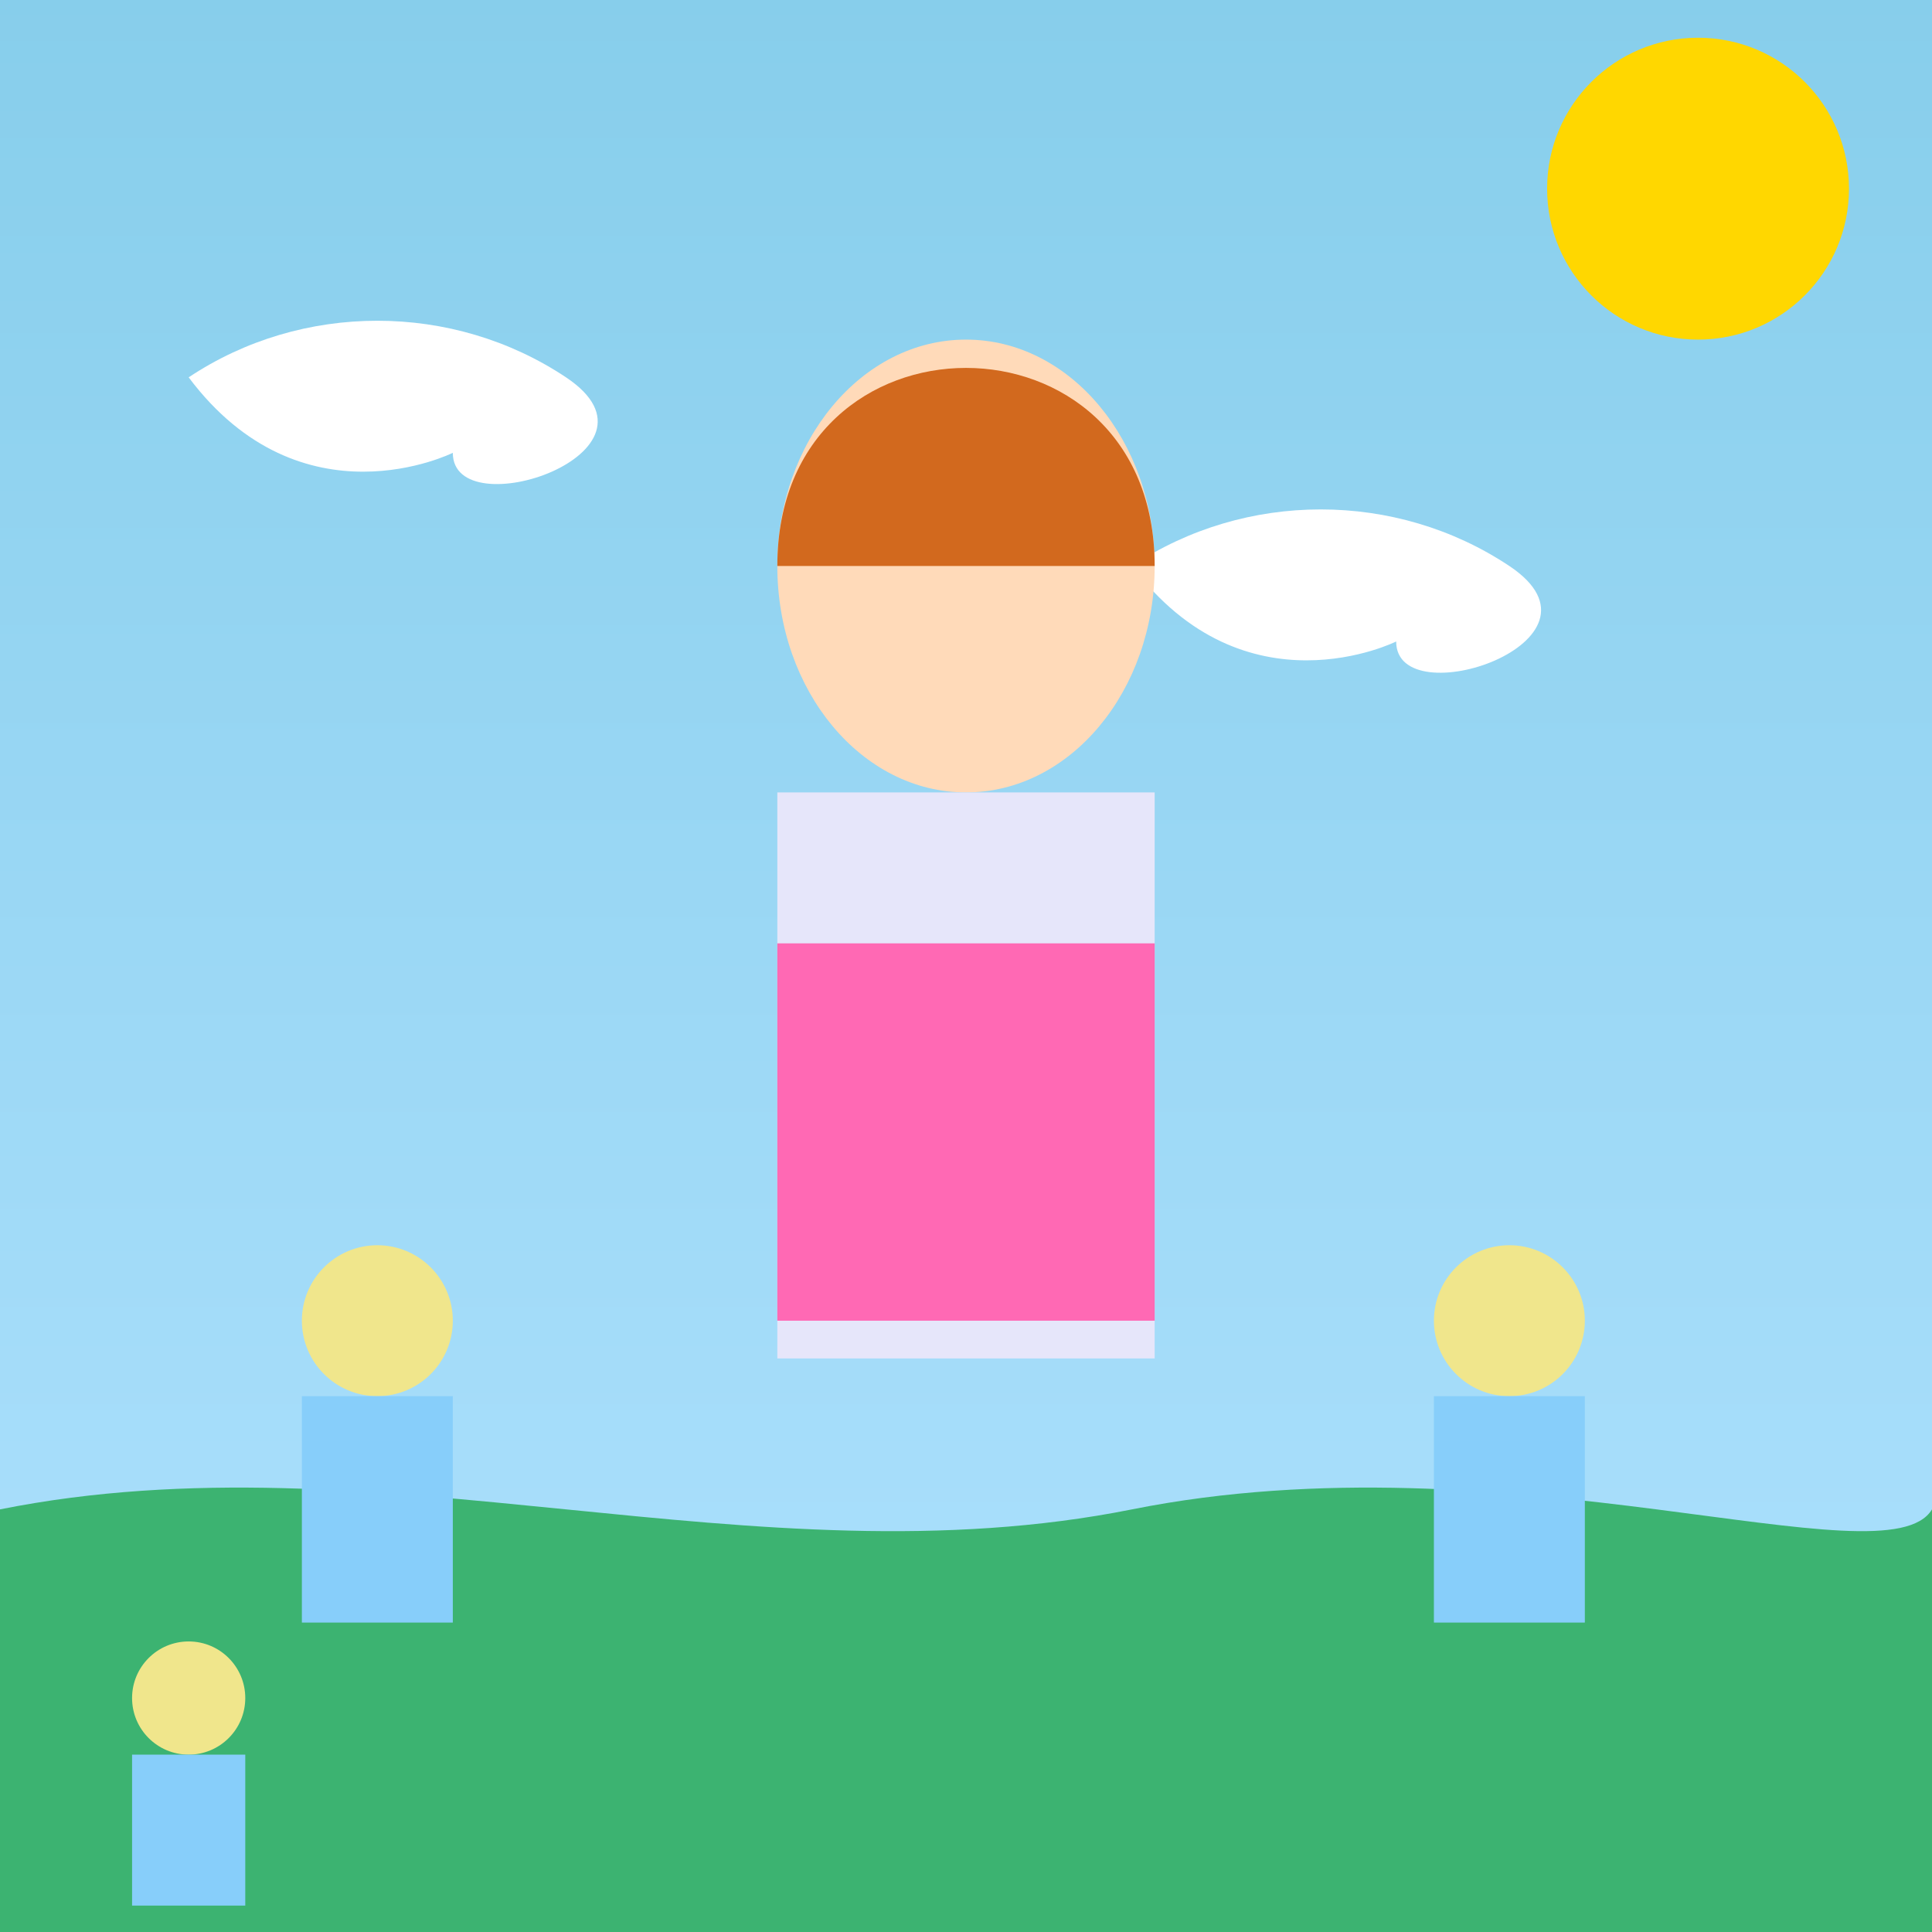<!--

Generated by DrawGPT.
Free, open source, AI generated images in SVG, PNG, and HTML Canvas format.
https://drawgpt.ai

Created: 2025-07-05T09:25:48+00:00
-->
<svg   viewBox="0 0 512 512" xmlns="http://www.w3.org/2000/svg" xmlns:xlink="http://www.w3.org/1999/xlink">
  <rect x="0" y="0" width="512" height="512" fill="#333333" stroke="none"/>
  <title>Kubik Awakens a Giant Girl</title>
  <desc>Kubik, Maly, and Radecka are no match for a giant girl accidentally woken up! Whoops! Maybe they can offer her some tiny snacks?</desc>
  <defs>
    <linearGradient id="skyGradient" x1="0%" y1="0%" x2="0%" y2="100%">
      <stop offset="0%" style="stop-color:#87CEEB;stop-opacity:1"/>
      <stop offset="100%" style="stop-color:#B0E2FF;stop-opacity:1"/>
    </linearGradient>
  </defs>
  <rect id="background" class="background" width="512" height="512" fill="url(#skyGradient)"/>
  <path id="grass" class="grass" d="M0,400 C100,380 200,420 300,400 C400,380 500,420 512,400 L512,512 L0,512 Z" fill="#3CB371"/>
  <circle id="sun" class="sun" cx="450" cy="50" r="40" fill="#FFD700">
    <animate attributeName="opacity" values="1;0.7;1" dur="5s" repeatCount="indefinite"/>
  </circle>
  <path id="cloud1" class="cloud" d="M50,100 C80,80 120,80 150,100 C180,120 120,140 120,120 C120,120 80,140 50,100 Z" fill="#FFFFFF">
    <animate attributeName="cx" attributeType="XML" begin="0s" dur="5s" repeatCount="indefinite" values="50; 562; 50"/>
  </path>
  <path id="cloud2" class="cloud" d="M300,150 C330,130 370,130 400,150 C430,170 370,190 370,170 C370,170 330,190 300,150 Z" fill="#FFFFFF">
    <animate attributeName="cx" attributeType="XML" begin="0s" dur="5s" repeatCount="indefinite" values="300; 812; 300"/>
  </path>
  <g id="giantGirl" class="giantGirl">
    <ellipse id="girlHead" class="head" cx="256" cy="150" rx="50" ry="60" fill="#FFDAB9"/>
    <path id="girlHair" class="hair" d="M206,150 C206,80 306,80 306,150 Z" fill="#D2691E"/>
    <rect id="girlBody" class="body" x="206" y="210" width="100" height="150" fill="#E6E6FA"/>
    <rect id="girlDress" class="dress" x="206" y="250" width="100" height="100" fill="#FF69B4">
      <animate attributeName="fill" values="#FF69B4; #FF1493; #FF69B4" dur="5s" repeatCount="indefinite"/>
    </rect>
  </g>
  <g id="kubik" class="kubik">
    <circle id="kubikHead" class="head" cx="100" cy="350" r="20" fill="#F0E68C"/>
    <rect id="kubikBody" class="body" x="80" y="370" width="40" height="60" fill="#87CEFA"/>
    <animateTransform attributeName="transform" type="translate" values="0 0; 0 -10; 0 0" dur="1s" repeatCount="indefinite"/>
  </g>
  <g id="maly" class="maly">
    <circle id="malyHead" class="head" cx="400" cy="350" r="20" fill="#F0E68C"/>
    <rect id="malyBody" class="body" x="380" y="370" width="40" height="60" fill="#87CEFA"/>
    <animateTransform attributeName="transform" type="translate" values="0 0; 0 -5; 0 0" dur="0.7s" repeatCount="indefinite"/>
  </g>
  <g id="radecka" class="radecka">
    <circle id="radeckaHead" class="head" cx="50" cy="450" r="15" fill="#F0E68C"/>
    <rect id="radeckaBody" class="body" x="35" y="465" width="30" height="40" fill="#87CEFA"/>
    <animateTransform attributeName="transform" type="translate" values="0 0; 5 0; 0 0" dur="0.5s" repeatCount="indefinite"/>
  </g>
</svg>